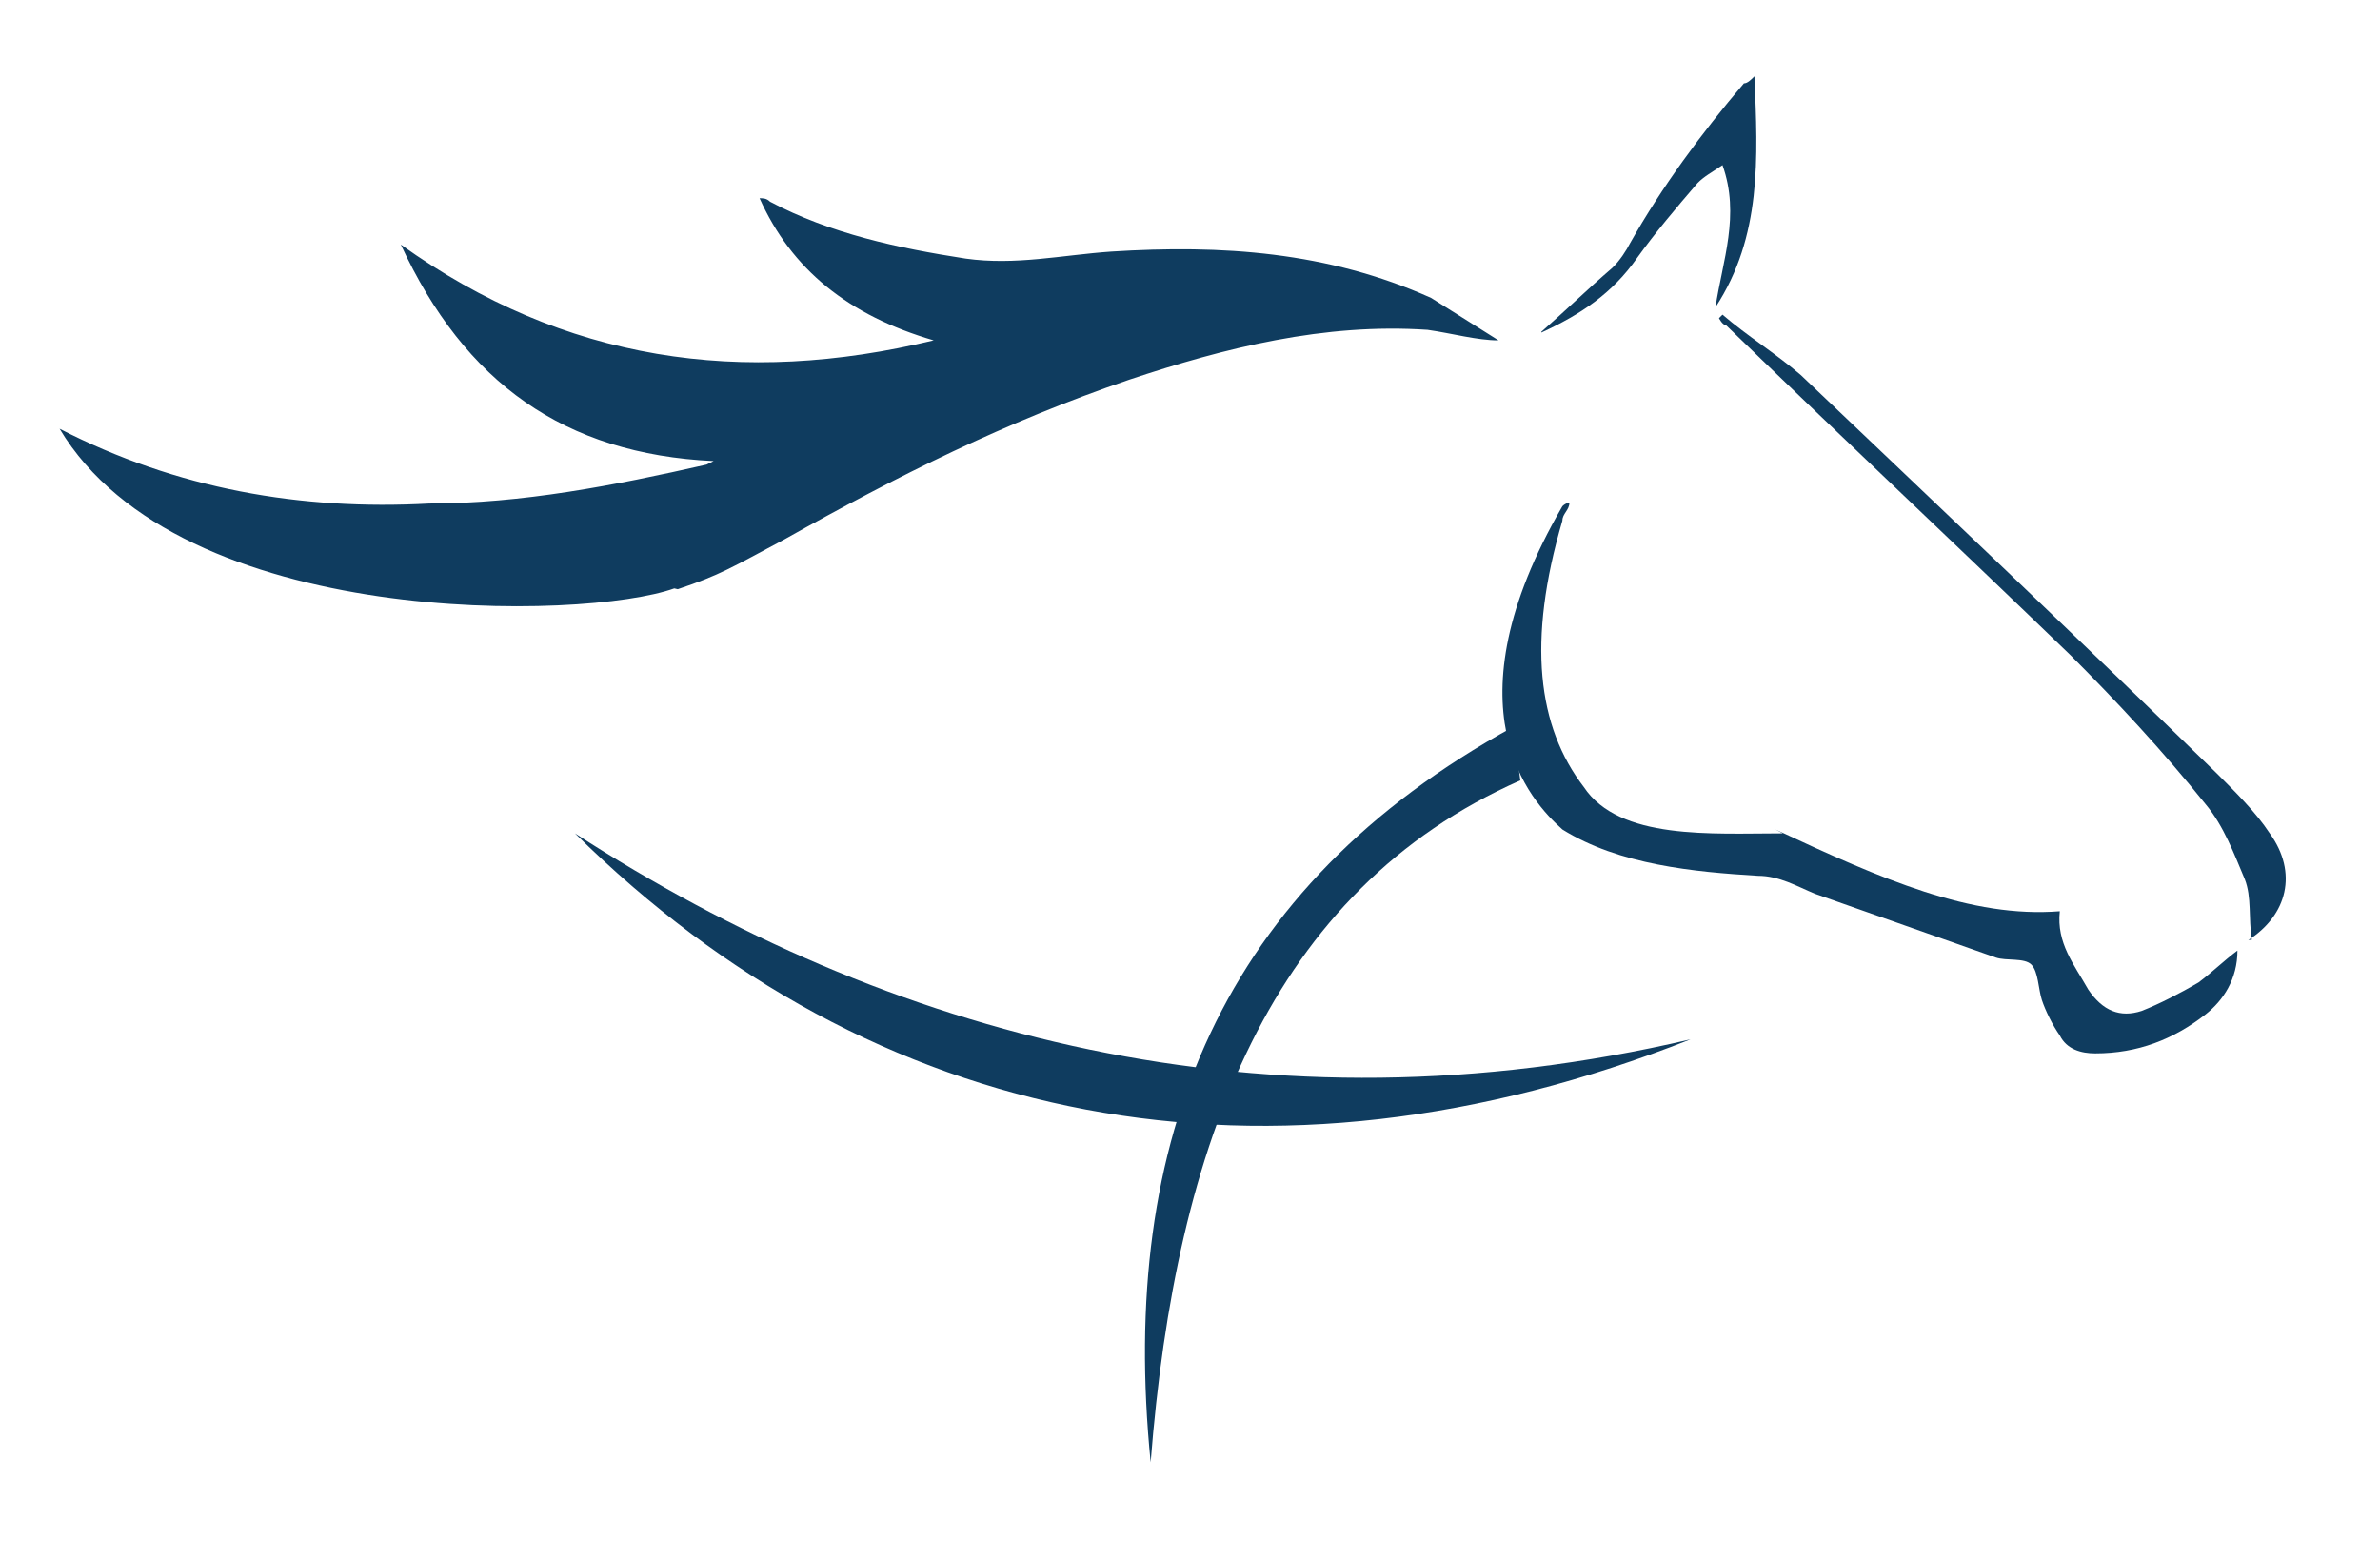 <?xml version="1.0" encoding="UTF-8"?><svg id="a" xmlns="http://www.w3.org/2000/svg" viewBox="0 0 61.1 40"><defs><style>.b{fill:#0f3c5f;}</style></defs><path class="b" d="M45.77,21.4c-1.82,0-4.2.18-5.11-1.19-1.19-1.55-1.46-3.74-.55-6.84,0-.18.18-.27.18-.46,0,0-.09,0-.18.09-3.01,5.2-.82,7.57,0,8.3,1.46.91,3.38,1.09,5.02,1.19.55,0,1,.27,1.46.46,1.55.55,3.1,1.09,4.65,1.64.27.09.73,0,.91.18s.18.64.27.91.27.64.46.91c.18.36.55.46.91.46,1.09,0,2.01-.36,2.83-1,.46-.36.82-.91.82-1.64-.36.27-.64.55-1,.82-.46.27-1,.55-1.46.73-.55.18-1,0-1.37-.55-.36-.64-.82-1.19-.73-2.01-2.28.18-4.56-.82-7.3-2.1"/><path class="b" d="M57.72,24.14c1-.64,1.28-1.73.55-2.74-.36-.55-.91-1.09-1.37-1.55-3.56-3.47-7.12-6.84-10.67-10.22-.64-.55-1.37-1-2.01-1.55l-.09.09s.09.18.18.18c2.92,2.83,5.93,5.66,8.85,8.48,1.19,1.19,2.37,2.46,3.47,3.83.46.55.73,1.28,1,1.92.18.46.09,1,.18,1.55"/><path class="b" d="M39.57,8.54c1-.46,1.82-1,2.46-1.92.46-.64,1-1.28,1.55-1.92.18-.18.36-.27.64-.46.46,1.28,0,2.46-.18,3.65,1.19-1.82,1.09-3.83,1-5.93-.09.09-.18.18-.27.18-1.09,1.28-2.1,2.65-2.92,4.1-.09.18-.27.46-.46.64-.64.55-1.19,1.09-1.82,1.64"/><path class="b" d="M17.31,15.11c-2.28.82-12.68,1.09-15.78-4.1,3.01,1.55,6.2,2.1,9.49,1.92,2.37,0,4.74-.46,7.12-1l.18-.09c-3.83-.18-6.39-2.01-8.03-5.56,4.2,3.01,8.76,3.65,13.68,2.46-2.19-.64-3.65-1.82-4.47-3.65.09,0,.18,0,.27.09,1.55.82,3.28,1.19,5.02,1.46,1.28.18,2.46-.09,3.74-.18,2.83-.18,5.56,0,8.21,1.19l1.73,1.09c-.55,0-1.19-.18-1.82-.27-2.65-.18-5.2.46-7.66,1.28-3.19,1.09-5.93,2.46-8.85,4.1-1.37.73-1.64.91-2.74,1.28"/><path class="b" d="M14.76,21.4c8.03,5.2,17.7,7.85,28.64,5.29-10.86,4.29-20.98,2.28-28.64-5.29"/><path class="b" d="M38.84,18.67c-7.48,4.1-10.13,10.58-9.3,18.88.64-8.21,3.1-14.69,9.49-17.51,0,0-.18-1.37-.18-1.37Z"/></svg>